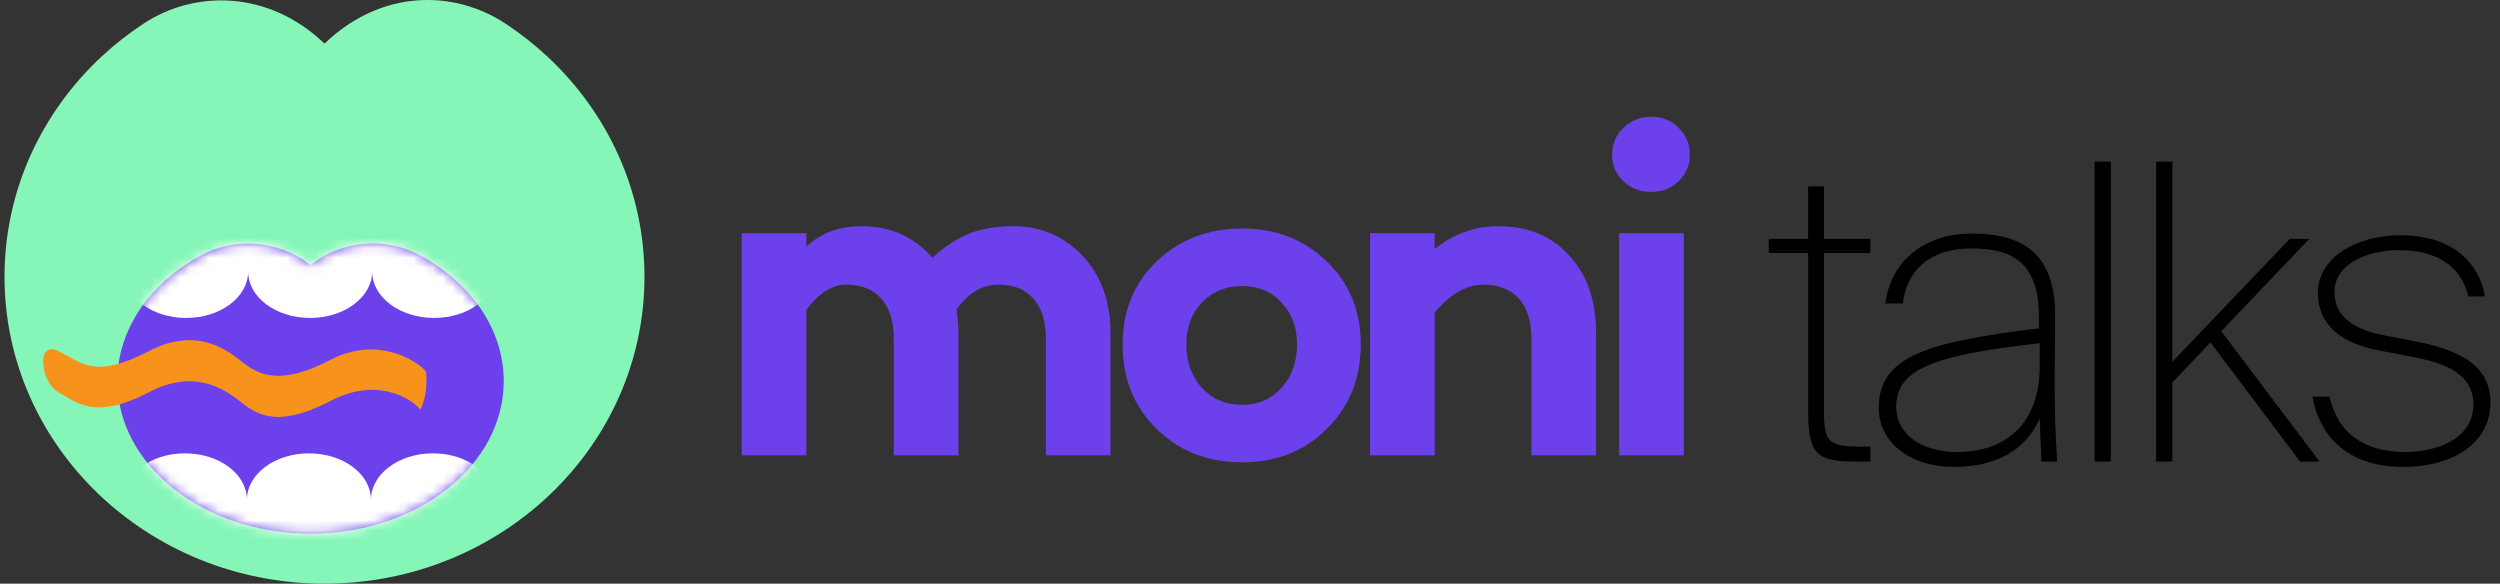 <svg width="257" height="60" viewBox="0 0 257 60" fill="none" xmlns="http://www.w3.org/2000/svg">
<rect x="0" y="0" width="257" height="60" fill="#333333" stroke="none"/>
<g clip-path="url(#clip0_1289_5774)">
<path d="M66.252 28.451C66.252 45.874 51.525 60 33.358 60C15.191 60 0.464 45.874 0.464 28.451C0.464 19.577 4.283 11.56 10.43 5.825C11.767 4.582 13.206 3.452 14.745 2.436C20.04 -1.055 27.623 -1.018 33.36 4.484C39.224 -1.142 46.682 -1.057 51.973 2.434C53.51 3.449 54.954 4.583 56.287 5.827C62.434 11.56 66.252 19.579 66.252 28.451Z" fill="#86F6B8"/>
<path d="M51.785 39.174C51.785 47.835 42.893 54.857 31.922 54.857C20.954 54.857 12.062 47.835 12.062 39.172C12.062 34.761 14.367 30.776 18.078 27.927C18.886 27.306 19.753 26.744 20.682 26.239C23.88 24.503 28.459 24.52 31.922 27.257C33.491 26.011 35.392 25.25 37.39 25.069C39.387 24.888 41.394 25.295 43.163 26.239C44.094 26.744 44.962 27.306 45.768 27.925C49.48 30.776 51.785 34.763 51.785 39.174Z" fill="#6C41EB"/>
<mask id="mask0_1289_5774" style="mask-type:alpha" maskUnits="userSpaceOnUse" x="12" y="25" width="40" height="30">
<path d="M51.785 39.174C51.785 47.835 42.893 54.857 31.922 54.857C20.954 54.857 12.062 47.835 12.062 39.172C12.062 34.761 14.367 30.776 18.078 27.927C18.886 27.306 19.753 26.744 20.682 26.239C23.88 24.503 28.459 24.52 31.922 27.257C33.491 26.011 35.392 25.25 37.39 25.069C39.387 24.888 41.394 25.295 43.163 26.239C44.094 26.744 44.962 27.306 45.768 27.925C49.48 30.776 51.785 34.763 51.785 39.174Z" fill="#6C41EB"/>
</mask>
<g mask="url(#mask0_1289_5774)">
<path fill-rule="evenodd" clip-rule="evenodd" d="M79.815 61.716H-1.581V51.377H-0.112C-0.112 48.741 2.742 46.604 6.264 46.604C9.778 46.604 12.628 48.735 12.638 51.365C12.646 48.735 15.496 46.604 19.012 46.604C22.533 46.604 25.387 48.741 25.387 51.377C25.387 48.741 28.24 46.604 31.761 46.604C35.275 46.604 38.126 48.733 38.135 51.365C38.145 48.733 40.995 46.604 44.509 46.604C48.031 46.604 50.885 48.741 50.885 51.377H79.815V61.716ZM79.937 17.574H-1.46V27.913H0.01C0.01 30.549 2.863 32.684 6.384 32.684C9.9 32.684 12.75 30.555 12.76 27.925C12.768 30.555 15.618 32.686 19.134 32.686C22.654 32.686 25.508 30.549 25.508 27.913C25.508 30.549 28.362 32.684 31.882 32.684C35.401 32.684 38.258 30.549 38.258 27.913C38.258 30.549 41.11 32.684 44.631 32.684C48.153 32.684 51.005 30.549 51.005 27.913H79.935L79.937 17.574Z" fill="white"/>
</g>
<path d="M33.991 36.983C38.616 34.568 42.639 36.873 43.795 38.181C43.795 38.181 43.888 39.006 43.795 40.014C43.704 41.022 43.244 42.11 43.244 42.11C42.088 40.804 38.616 38.793 33.989 41.206C28.207 44.222 26.15 42.412 24.608 41.206C23.067 39.998 19.982 37.887 15.354 40.3C9.572 43.318 7.719 41.233 5.973 40.3C4.227 39.367 3.644 34.97 5.973 36.077C8.301 37.182 9.57 39.095 15.354 36.077C19.982 33.664 23.067 35.775 24.609 36.983C26.15 38.189 28.207 39.998 33.991 36.983Z" fill="#F7931A"/>
<path d="M104.169 23.254C107.006 23.254 109.38 24.271 111.292 26.306C113.204 28.341 114.16 30.996 114.16 34.27V46.81H107.514V34.843C107.514 33.031 107.085 31.648 106.225 30.693C105.395 29.739 104.199 29.262 102.637 29.262C100.983 29.262 99.549 30.105 98.337 31.79C98.464 32.777 98.529 33.603 98.529 34.27V46.81H91.881V34.843C91.881 33.031 91.451 31.648 90.59 30.693C89.763 29.739 88.552 29.262 86.958 29.262C85.555 29.262 84.201 30.121 82.895 31.839V46.81H76.252V23.97H82.897V25.353C84.394 23.954 86.275 23.254 88.538 23.254C91.533 23.254 93.971 24.335 95.851 26.496C97.093 25.352 98.352 24.526 99.628 24.018C100.933 23.509 102.447 23.254 104.169 23.254ZM127.693 23.492C131.167 23.492 134.067 24.62 136.394 26.877C138.721 29.103 139.884 31.948 139.884 35.413C139.884 38.91 138.721 41.803 136.394 44.093C134.098 46.381 131.198 47.526 127.693 47.526C124.156 47.526 121.224 46.381 118.897 44.093C116.57 41.803 115.407 38.91 115.407 35.413C115.407 31.948 116.57 29.103 118.897 26.879C121.255 24.622 124.187 23.492 127.693 23.492ZM127.693 41.614C129.35 41.614 130.704 41.026 131.756 39.85C132.806 38.674 133.333 37.196 133.334 35.415C133.334 33.666 132.808 32.236 131.756 31.125C130.736 29.98 129.381 29.407 127.693 29.407C126.005 29.407 124.618 29.98 123.534 31.125C122.482 32.236 121.957 33.666 121.957 35.415C121.957 37.195 122.482 38.673 123.534 39.85C124.617 41.026 126.003 41.614 127.693 41.614ZM154.038 23.254C157.063 23.254 159.485 24.255 161.304 26.258C163.152 28.231 164.077 30.902 164.077 34.27V46.81H157.431V34.843C157.431 33.031 157.001 31.648 156.139 30.693C155.279 29.739 154.068 29.262 152.508 29.262C150.755 29.262 149.082 30.216 147.487 32.125V46.81H140.844V23.97H147.487V25.591C149.433 24.033 151.616 23.254 154.038 23.254ZM165.729 15.911C165.729 14.799 166.111 13.877 166.877 13.145C167.255 12.774 167.703 12.482 168.195 12.285C168.688 12.088 169.214 11.992 169.744 12C170.86 12 171.8 12.382 172.564 13.145C173.33 13.877 173.712 14.799 173.712 15.911C173.712 16.992 173.33 17.898 172.564 18.629C171.8 19.36 170.86 19.726 169.744 19.726C168.681 19.748 167.651 19.355 166.875 18.629C166.504 18.282 166.21 17.86 166.013 17.392C165.815 16.924 165.718 16.419 165.729 15.911ZM173.092 23.97V46.81H166.448V23.97H173.092Z" fill="#6C41EB"/>
<path d="M185.878 24.564H181.827V26.011H185.88V42.259C185.88 46.595 186.689 47.447 190.654 47.447H192.273V45.914H191.207C187.628 45.914 187.499 45.236 187.499 41.663V26.011H192.273V24.564H187.499V19.161H185.878V24.564ZM209.856 47.447H211.477C211.301 44.827 211.216 42.203 211.221 39.578V37.963C211.221 36.771 211.264 35.452 211.264 34.218V32.432C211.264 25.925 207.81 24.01 202.693 24.01C197.575 24.01 194.292 27.115 193.823 31.198H195.615C195.956 28.136 198.044 25.542 202.65 25.542C206.189 25.542 209.6 26.477 209.6 32.432V33.752C198.556 35.111 193.14 36.473 193.14 41.916C193.14 45.787 196.764 48 200.815 48C205.079 48 208.192 46.383 209.685 43.023L209.856 47.447ZM209.685 37.58C209.685 44.257 205.464 46.468 201.2 46.468C197.66 46.468 194.932 44.725 194.932 41.833C194.932 38.003 198.599 36.514 209.685 35.282V37.58ZM216.99 16.61H215.326V47.447H216.99V16.61ZM221.651 16.61V47.447H223.315V39.322L227.238 35.197L236.449 47.447H238.452L228.347 34.047L237.385 24.564H235.382L223.315 37.195V16.612L221.651 16.61Z" fill="black"/>
<path d="M255.462 30.477C254.736 26.519 251.581 24.181 246.763 24.181C242.2 24.181 238.277 26.521 238.277 30.094C238.277 33.454 240.751 35.282 244.461 36.005L248 36.686C251.581 37.367 254.267 38.514 254.267 41.618C254.267 45.108 250.472 46.468 247.275 46.468C242.798 46.468 240.283 44.34 239.471 40.769H237.722C238.533 45.321 241.816 48 247.062 48C251.88 48 256.017 45.744 256.017 41.365C256.017 37.282 252.307 35.877 248.213 35.069L244.845 34.431C241.944 33.792 239.984 32.56 239.984 30.009C239.984 26.987 243.651 25.713 246.55 25.713C250.131 25.713 252.902 27.03 253.755 30.477H255.462Z" fill="black"/>
</g>
<defs>
<clipPath id="clip0_1289_5774">
<rect width="255.552" height="60" fill="white" transform="translate(0.464)"/>
</clipPath>
</defs>
</svg>
